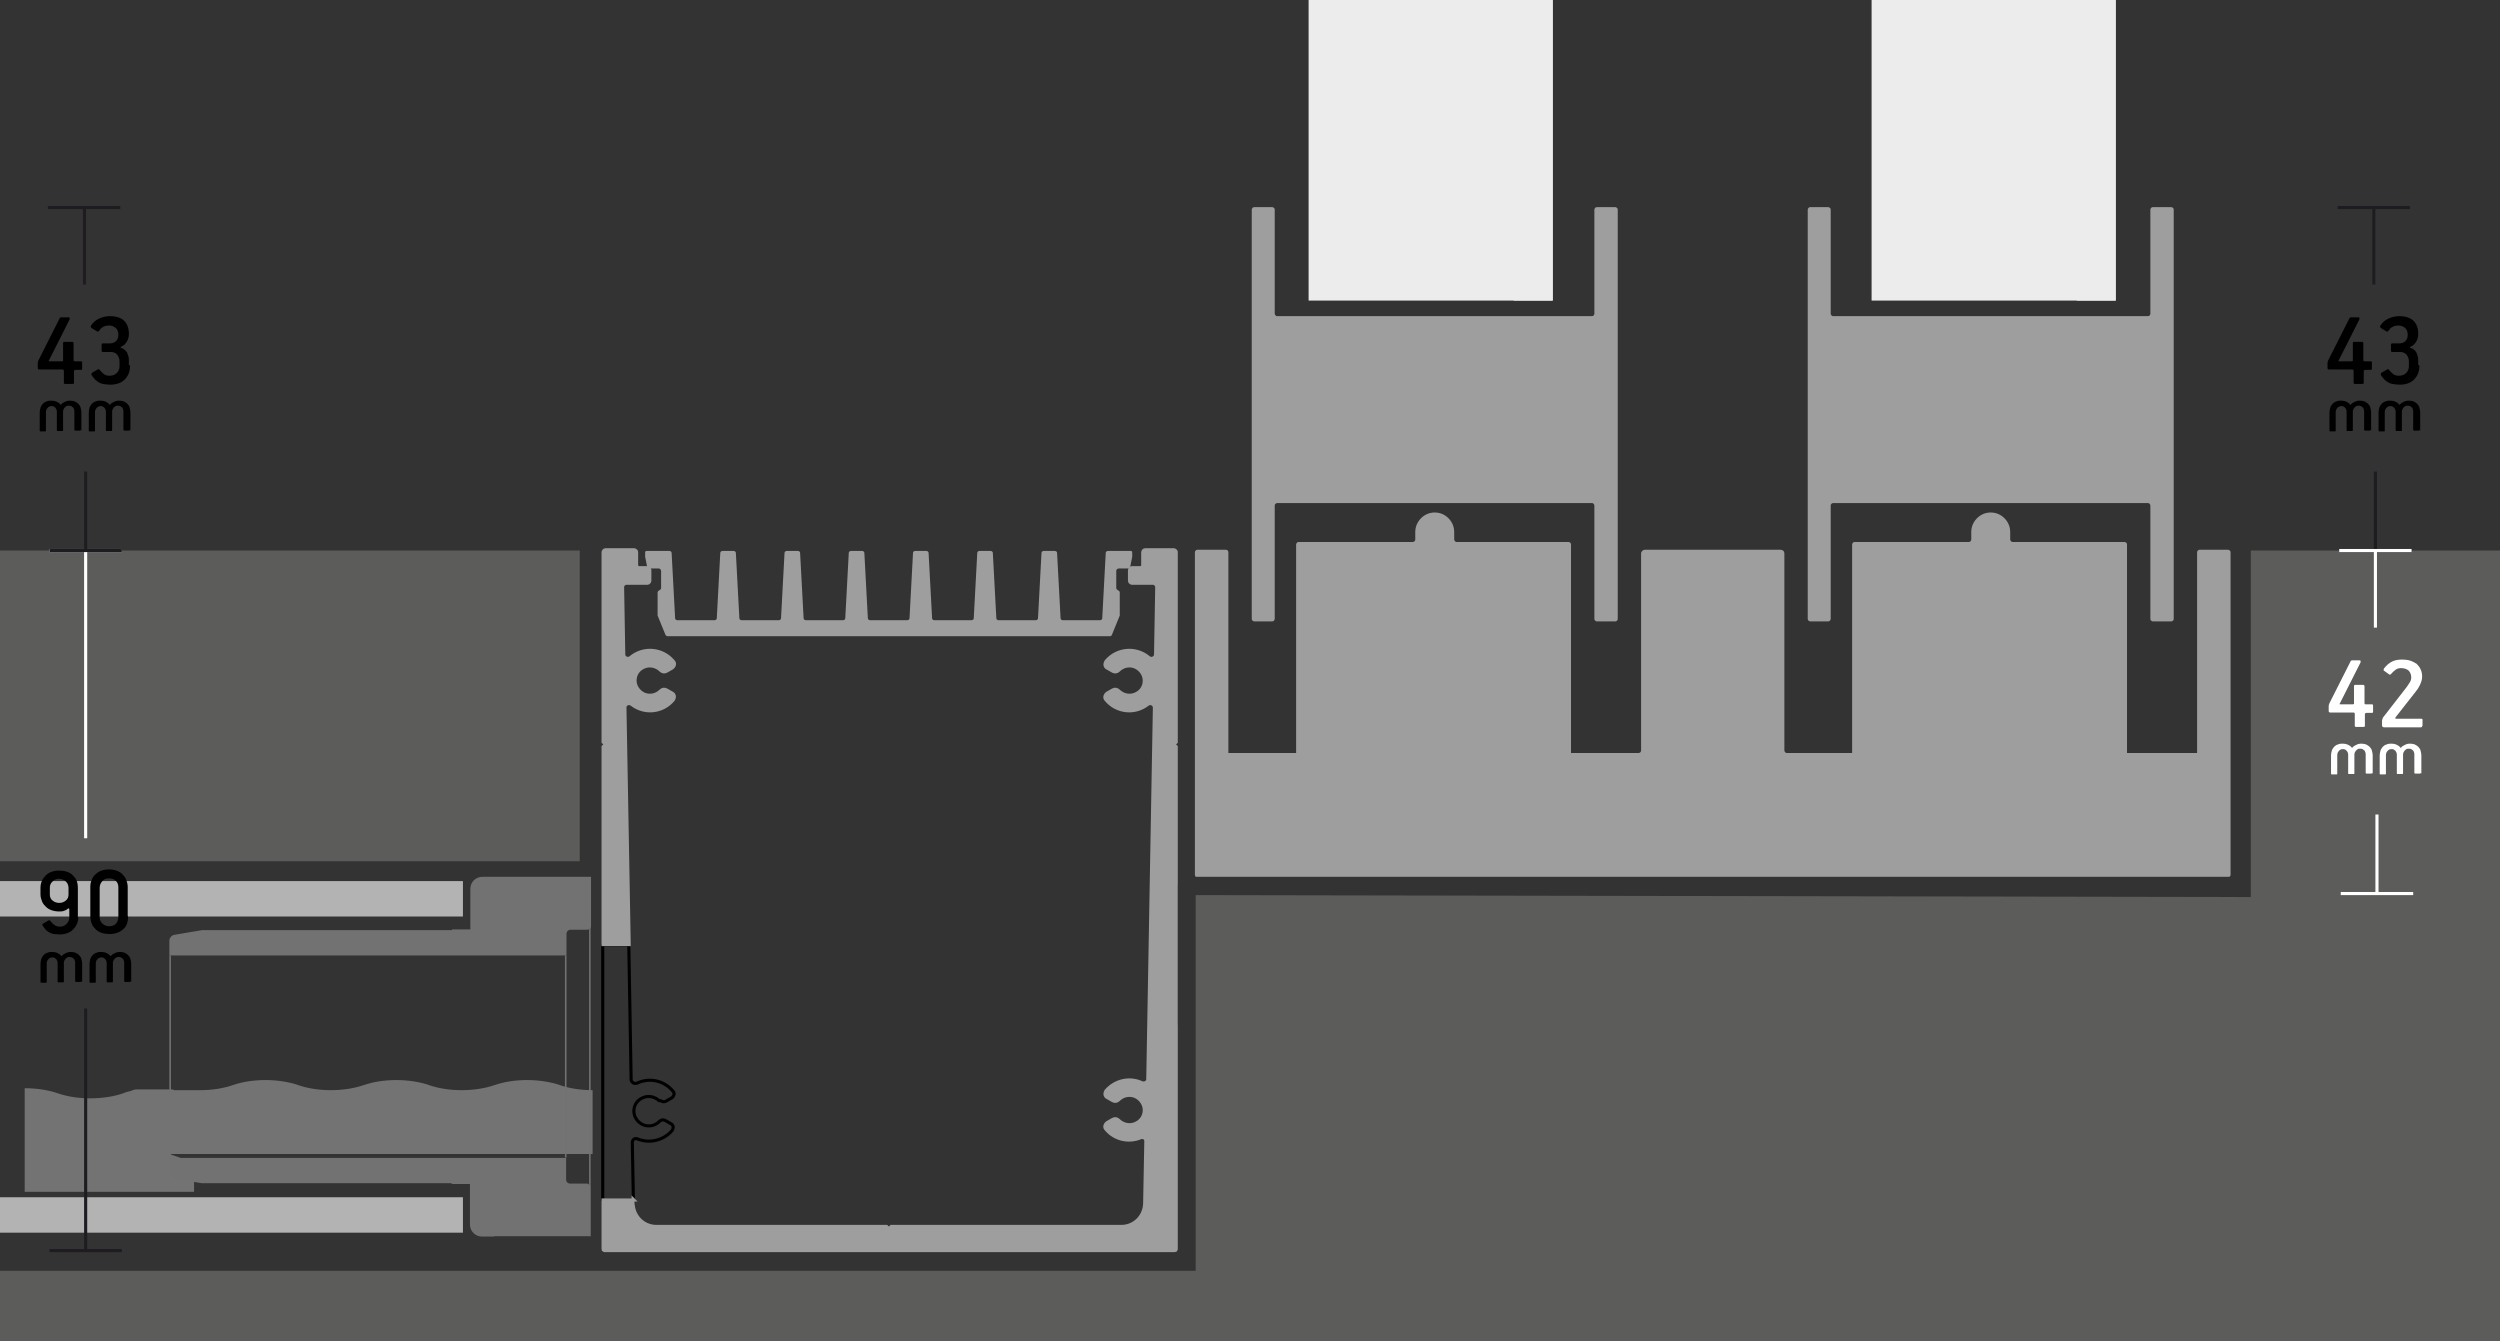 <?xml version="1.0" encoding="UTF-8"?>
<!DOCTYPE svg PUBLIC "-//W3C//DTD SVG 1.0//EN" "http://www.w3.org/TR/2001/REC-SVG-20010904/DTD/svg10.dtd">
<!-- Creator: CorelDRAW (Evaluation Version) -->
<svg xmlns="http://www.w3.org/2000/svg" xml:space="preserve" width="100%" height="100%" version="1.0" style="shape-rendering:geometricPrecision; text-rendering:geometricPrecision; image-rendering:optimizeQuality; fill-rule:evenodd; clip-rule:evenodd"
viewBox="0 0 6421 3445"
 xmlns:xlink="http://www.w3.org/1999/xlink"
 xmlns:xodm="http://www.corel.com/coreldraw/odm/2003">
 <rect x="0" y="0" width="6421" height="3445" fill="#333333" stroke="none"/>
 <defs>
  <style type="text/css">
   <![CDATA[
    .str5 {stroke:white;stroke-width:8;stroke-miterlimit:22.926}
    .str3 {stroke:#9E9E9E;stroke-width:8;stroke-miterlimit:22.926}
    .str0 {stroke:black;stroke-width:8;stroke-miterlimit:2.613}
    .str4 {stroke:#1F1C21;stroke-width:8;stroke-miterlimit:22.926}
    .str2 {stroke:black;stroke-width:8;stroke-linejoin:bevel;stroke-miterlimit:2.613}
    .str1 {stroke:black;stroke-width:8;stroke-miterlimit:2.613;stroke-dasharray:156.25 31.25 31.25 31.25}
    .fil0 {fill:none}
    .fil6 {fill:none;fill-rule:nonzero}
    .fil4 {fill:#ECECEC}
    .fil3 {fill:#B3B3B4}
    .fil5 {fill:#9E9E9E}
    .fil10 {fill:#727272}
    .fil2 {fill:#5C5C5B}
    .fil8 {fill:white;fill-rule:nonzero}
    .fil9 {fill:#727272;fill-rule:nonzero}
    .fil7 {fill:black;fill-rule:nonzero}
    .fil1 {fill:#ECECEC;fill-opacity:0.349}
   ]]>
  </style>
    <clipPath id="id0">
     <path d="M2581 2252l147 0 0 0 155 0 0 0 -303 0z"/>
    </clipPath>
 </defs>
 <g id="_0">
  <g>
   <g style="clip-path:url(#id0)">
    <path class="fil0 str0" d="M2832 2562l180 -180"/>
    <path id="_1" class="fil0 str0" d="M2744 2473l180 -180"/>
    <path id="_2" class="fil0 str0" d="M2656 2385l180 -180"/>
    <path id="_3" class="fil0 str0" d="M2567 2297l180 -180"/>
    <path id="_4" class="fil0 str1" d="M2875 2607l182 -182"/>
    <path id="_5" class="fil0 str1" d="M2787 2519l182 -182"/>
    <path id="_6" class="fil0 str1" d="M2698 2431l182 -182"/>
    <path id="_7" class="fil0 str1" d="M2610 2342l182 -182"/>
   </g>
  </g>
  <path class="fil0 str2" d="M1696 2826c4,4 10,5 15,2l14 -8c3,-2 5,-5 6,-8 1,-4 0,-7 -3,-10 -23,-27 -60,-35 -92,-20 -3,1 -7,1 -10,-1 -3,-2 -5,-5 -5,-8l-6 -346 -67 0 0 656 79 0 0 11 -3 -160c0,-3 2,-7 4,-8 3,-2 6,-2 9,-1 31,13 67,4 89,-21 2,-3 3,-6 3,-10 -1,-4 -3,-7 -6,-8l-14 -8c-5,-3 -11,-2 -15,2 -11,11 -27,15 -42,9 -14,-6 -24,-20 -24,-35 0,-16 9,-29 24,-35 14,-6 31,-2 42,9z"/>
  <path class="fil0 str2" d="M2674 1598c3,0 6,-3 6,-6"/>
  <path class="fil0 str2" d="M3021 2272l0 360"/>
 </g>
 <g id="RABEL_x0020_SYSTEMS">
  <path class="fil1" d="M435 2964l74 0 1013 0 0 -164 0 0c-32,0 -61,-5 -84,-13 -23,-8 -53,-13 -84,-13 -32,0 -61,5 -84,13 -23,8 -53,13 -84,13 -32,0 -61,-5 -84,-13 -23,-8 -53,-13 -84,-13 -32,0 -61,5 -84,13 -23,8 -53,13 -84,13 -32,0 -61,-5 -84,-13 -23,-8 -53,-13 -84,-13 -32,0 -61,5 -84,13 -23,8 -52,13 -84,13l0 0 0 0 -1 0 0 0 -1 0 0 0 -1 0 0 0 -1 0 0 0 -1 0 0 0 -1 0 0 0 -1 0 0 0 -1 0 0 0 -1 0 0 0 -1 0 0 0 -1 0 0 0 -1 0 0 0 -1 0 0 0 -1 0 0 0 -1 0 0 0 -1 0 0 0 -1 0 0 0 -1 0 0 0 -1 0 0 0 -1 0 0 0 -1 0 0 0 -1 0 0 0 -1 0 0 0 -1 0 0 0 -1 0 0 0 -1 0 0 0 -1 0 0 0 -1 0 0 0 -1 0 0 0 -1 0 0 0 -1 0 0 0 -1 0 0 0 -1 0 0 0 -1 0 0 0 -1 0 0 0 -1 0 0 0 -1 0 0 0 -1 0 0 0 -1 0 0 0 -1 0 0 0 -1 0 0 0 -1 0 0 0 -1 0 0 0 -1 0 0 0 -1 0 0 0 -1 0 0 0 -1 0 0 0 -1 0 0 0 -1 0 0 0 -1 0 0 0 -1 0 0 0 -1 0 0 0 -1 0 0 0 -1 0 0 0 -1 0 0 0 -1 0 0 0 -1 0 0 0 -1 0 0 0 -1 0 0 0 -1 0 0 0 -1 0 0 0 -1 0 0 0 -1 0 0 0 -1 0 0 0 -1 0 0 0 -1 0 0 0 -2 -1 0 0 -1 0 0 0 -2 -1 0 0 0 0 -1 0 0 0 -1 0 0 0 -1 0 0 0 -1 0 0 0 -1 0 0 0 -1 0 0 0 -1 0 0 0 -1 0 0 0 -1 0 0 0 -1 0 0 0 -1 0 0 0 -1 0 0 0 -1 0 0 0 -1 0 0 0 -1 0 0 0 -1 0 0 0 -1 0 0 0 -1 0 0 0 -1 0 0 0 -1 0 0 0 -1 0 0 0 -1 0 0 0 -1 0 0 0 -1 0 0 0 -1 0 0 0 -1 0 0 0 -1 0 0 0 -1 0 0 0 -1 0 0 0 -1 0 0 0 -1 0 0 0 -1 0 0 0 -1 0 0 0 -1 0 0 0 -1 0 0 0 -1 0 0 0 -1 0 0 0 -1 0 0 0 -1 0 0 0 -1 0 0 0 -1 0 0 0 -1 0 0 0 -1 0 0 0 -1 0 0 0 -1 0 0 0 -1 0 0 0 -1 0 0 0 -1 0 0 0 -1 0 0 0 -1 0 0 0 -1 0 0 0 -1 0 0 0 -1 0 0 0 -1 0 0 0 -1 0 0 0 -1 0 -1 0 -1 0 -1 0 0 0 -1 0 0 0 -1 0 0 0 -1 0 0 0 -1 0 0 0 -1 0 0 0 -1 0 0 0 -1 0 0 0 -1 0 0 0 -1 0 0 0 -1 0 0 0 -1 0 0 0 -1 0 0 0 -1 0 0 0 -1 0 0 0 -1 0 0 0 -1 0 0 0 -1 0 0 0 -1 0 0 0 -1 0 0 0 -1 0 0 0 -1 0 0 0 -1 0 0 0 -1 0 0 0 -1 0 0 0 -1 0 0 0 -1 0 -1 0 0 0 -1 0 0 0 -1 0 0 0 -1 0 -1 0 0 0 -1 0 -1 0 -1 0 0 0 -1 0 0 0 -3 1 0 0 -1 0 0 0 -4 1 0 0 -2 1 0 0 -2 1 0 0 -4 1 0 0 -1 0 0 0c-5,1 -10,3 -15,5 -23,8 -53,13 -84,13 -32,0 -61,-5 -84,-13 -23,-8 -53,-13 -84,-13l-1 0 0 75 0 116 0 75 435 0 0 -75z"/>
 </g>
 <g id="Profile_x0020_3">
  <path class="fil2" d="M0 3264l3071 0 0 -965 2710 5 0 -890 640 0 0 2031 -6421 0 0 -181z"/>
  <rect class="fil3" y="2263" width="1189" height="91"/>
  <rect class="fil3" y="3075" width="1189" height="91"/>
 </g>
 <g id="Profile_x0020_2">
  <g id="_105553715620032">
   <rect class="fil4" x="3361" width="627" height="772"/>
   <rect class="fil4" x="3888" width="100" height="772"/>
   <rect class="fil4" x="4807" width="627" height="772"/>
   <rect class="fil4" x="5334" width="100" height="772"/>
   <path class="fil5" d="M5724 2252c3,0 5,-2 5,-5l0 -654 0 -175c0,-2 -1,-3 -2,-4 -1,-1 -3,-2 -4,-2l-74 0c-2,0 -3,1 -4,2 -1,1 -2,3 -2,4l0 0c0,172 0,344 0,516l-126 0 -54 0 0 -536c0,-2 -1,-3 -2,-4 -1,-1 -3,-2 -4,-2l-288 0c-2,0 -3,-1 -4,-2 -1,-1 -2,-3 -2,-4l0 -20c0,-18 -10,-34 -25,-43 -15,-9 -35,-9 -50,0 -15,9 -25,25 -25,43l0 20c0,3 -3,6 -6,6l-294 0c-2,0 -3,1 -4,2 -1,1 -2,3 -2,4l0 536 -48 0 -120 0c-2,0 -3,-1 -4,-2 -1,-1 -2,-3 -2,-4 0,-269 0,-366 0,-506 0,-6 -4,-10 -10,-10l-348 0c-3,0 -5,1 -7,3 -2,2 -3,4 -3,7 0,91 0,255 0,506 0,3 -3,6 -6,6l-120 0 -54 0 0 -536c0,-2 -1,-3 -2,-4 -1,-1 -3,-2 -4,-2l-288 0c-2,0 -3,-1 -4,-2 -1,-1 -2,-3 -2,-4l0 -20c0,-18 -10,-34 -25,-43 -15,-9 -35,-9 -50,0 -15,9 -25,25 -25,43l0 20c0,3 -3,6 -6,6l-294 0c-2,0 -3,1 -4,2 -1,1 -2,3 -2,4l0 536 -48 0 -126 0c0,-172 0,-344 0,-516l0 0c0,-3 -3,-6 -6,-6l-74 0c-2,0 -3,1 -4,2 -1,1 -2,3 -2,4l0 829c0,1 1,3 1,4 1,1 2,1 4,1 670,0 1977,0 2650,0z"/>
   <path class="fil5" d="M3274 1590l0 -292c0,-2 1,-3 2,-4 1,-1 3,-2 4,-2l809 0c2,0 3,1 4,2 1,1 2,3 2,4l0 292c0,2 1,3 2,4 1,1 3,2 4,2l48 0c3,0 6,-3 6,-6l0 -1052c0,-2 -1,-3 -2,-4 -1,-1 -3,-2 -4,-2l-48 0c-2,0 -3,1 -4,2 -1,1 -2,3 -2,4l0 268c0,3 -3,6 -6,6l-809 0c-2,0 -3,-1 -4,-2 -1,-1 -2,-3 -2,-4l0 -268c0,-2 -1,-3 -2,-4 -1,-1 -3,-2 -4,-2l-47 0c-2,0 -3,1 -4,2 -1,1 -2,3 -2,4l0 1052c0,2 1,3 2,4 1,1 3,2 4,2l47 0c2,0 3,-1 4,-2 1,-1 2,-3 2,-4z"/>
   <path class="fil5" d="M4702 1590l0 -292c0,-2 1,-3 2,-4 1,-1 3,-2 4,-2l809 0c2,0 3,1 4,2 1,1 2,3 2,4l0 292c0,2 1,3 2,4 1,1 3,2 4,2l48 0c3,0 6,-3 6,-6l0 -1052c0,-2 -1,-3 -2,-4 -1,-1 -3,-2 -4,-2l-48 0c-2,0 -3,1 -4,2 -1,1 -2,3 -2,4l0 268c0,3 -3,6 -6,6l-809 0c-2,0 -3,-1 -4,-2 -1,-1 -2,-3 -2,-4l0 -268c0,-2 -1,-3 -2,-4 -1,-1 -3,-2 -4,-2l-47 0c-2,0 -3,1 -4,2 -1,1 -2,3 -2,4l0 1052c0,2 1,3 2,4 1,1 3,2 4,2l47 0c2,0 3,-1 4,-2 1,-1 2,-3 2,-4z"/>
  </g>
  <rect class="fil2" y="1414" width="1489" height="798"/>
  <g id="_105553715598240">
   <path class="fil5 str3" d="M1549 1418l0 488 5 5c0,0 1,1 1,1 0,1 0,1 -1,1l-5 5 0 294 0 112 0 102 67 0 -11 -609c0,-4 2,-7 6,-9 3,-2 8,-1 11,1 33,26 80,21 107,-11 2,-3 3,-6 3,-10 -1,-4 -3,-7 -6,-8l-14 -8c-5,-3 -11,-2 -15,2 -11,11 -27,15 -42,9 -14,-6 -24,-20 -24,-35 0,-16 9,-29 24,-35 14,-6 31,-2 42,9 4,4 10,5 15,2l14 -8c3,-2 5,-5 6,-8 1,-4 0,-7 -3,-10 -28,-33 -77,-37 -110,-9 -3,2 -7,3 -11,1 -4,-2 -6,-5 -6,-9l-3 -173c0,-3 1,-5 3,-7 2,-2 4,-3 7,-3l54 0c2,0 3,-1 4,-2 1,-1 2,-3 2,-4l0 -28c0,-2 -1,-3 -2,-4 -1,-1 -3,-2 -4,-2l-12 0 -10 0c-2,0 -3,-1 -4,-2 -1,-1 -2,-3 -2,-4l0 -34c0,-2 -1,-3 -2,-4 -1,-1 -3,-2 -4,-2l-74 0c-2,0 -3,1 -4,2 -1,1 -2,3 -2,4z"/>
   <path class="fil5 str3" d="M1628 3082l-79 0 0 102 0 23c0,1 1,3 1,4 1,1 2,1 4,1l1462 0c1,0 3,-1 4,-1 1,-1 1,-2 1,-4l0 -575 0 -360 0 -23 0 -331 -5 -5c0,0 -1,-1 -1,-1 0,-1 0,-1 1,-1l5 -5 0 -488c0,-2 -1,-3 -2,-4 -1,-1 -3,-2 -4,-2l-74 0c-2,0 -3,1 -4,2 -1,1 -2,3 -2,4l0 34c0,2 -1,3 -2,4 -1,1 -3,2 -4,2l-10 0 -12 0c-2,0 -3,1 -4,2 -1,1 -2,3 -2,4l0 28c0,2 1,3 2,4 1,1 3,2 4,2l54 0c3,0 5,1 7,3 2,2 3,5 3,7l-3 173c0,4 -2,7 -6,9 -4,2 -8,1 -11,-1 -33,-28 -82,-24 -110,9 -2,3 -3,6 -3,10 1,4 3,7 6,8l14 8c5,3 11,2 15,-2 11,-11 27,-15 42,-9 14,6 24,20 24,35 0,16 -9,29 -24,35 -14,6 -31,2 -42,-9 -4,-4 -10,-5 -15,-2l-14 8c-3,2 -5,5 -6,8 -1,4 0,7 3,10 27,32 74,37 107,11 3,-2 7,-3 11,-1 3,2 6,5 6,9l-17 955c0,3 -2,7 -5,8 -3,2 -6,2 -10,1 -32,-15 -69,-6 -92,20 -2,3 -3,6 -3,10 1,4 3,7 6,8l14 8c5,3 11,2 15,-2 11,-11 27,-15 42,-9 14,6 24,20 24,35 0,16 -9,29 -24,35 -14,6 -31,2 -42,-9 -4,-4 -10,-5 -15,-2l-14 8c-3,2 -5,5 -6,8 -1,4 0,7 3,10 22,26 58,34 89,21 3,-1 7,-1 9,1 3,2 4,5 4,8l-3 160c-1,33 -27,59 -60,59l-591 0 -5 5c0,0 -1,1 -1,1 -1,0 -1,0 -1,-1l-5 -5 -591 0c-33,0 -59,-26 -60,-59l0 -11z"/>
  </g>
  <path class="fil5" d="M1719 1634l1132 0c2,0 4,-1 5,-4l20 -49c0,-1 0,-1 0,-2l0 -57c0,-2 -1,-4 -3,-5l-3 -2c-2,-1 -3,-3 -3,-5l0 -44c0,-2 1,-3 2,-4 1,-1 3,-2 4,-2l12 0 12 0c3,0 5,-2 6,-5l5 -25c0,0 0,-1 0,-1l0 -10c0,-1 0,-2 -1,-3 -1,-1 -2,-1 -3,-1l-58 0c-3,0 -6,2 -6,5l-9 168c0,3 -3,5 -6,5l-95 0c-3,0 -6,-2 -6,-5l-9 -168c0,-3 -3,-5 -6,-5l-28 0c-3,0 -6,2 -6,5l-9 168c0,3 -3,5 -6,5l-95 0c-3,0 -6,-2 -6,-5l-9 -168c0,-3 -3,-5 -6,-5l-28 0c-3,0 -6,2 -6,5l-9 168c0,3 -3,5 -6,5l-95 0c-3,0 -6,-2 -6,-5l-9 -168c0,-3 -3,-5 -6,-5l-28 0c-3,0 -6,2 -6,5l-9 168c0,3 -3,5 -6,5l-95 0c-3,0 -6,-2 -6,-5l-9 -168c0,-3 -3,-5 -6,-5l-28 0c-3,0 -6,2 -6,5l-9 168c0,3 -3,5 -6,5l-95 0c-3,0 -6,-2 -6,-5l-9 -168c0,-3 -3,-5 -6,-5l-28 0c-3,0 -6,2 -6,5l-9 168c0,3 -3,5 -6,5l-95 0c-3,0 -6,-2 -6,-5l-9 -168c0,-3 -3,-5 -6,-5l-28 0c-3,0 -6,2 -6,5l-9 168c0,3 -3,5 -6,5l-95 0c-3,0 -6,-2 -6,-5l-9 -168c0,-3 -3,-5 -6,-5l-58 0c-1,0 -2,0 -3,1 -1,1 -1,2 -1,3l0 10c0,0 0,1 0,1l5 25c1,3 3,5 6,5l12 0 12 0c2,0 3,1 4,2 1,1 2,3 2,4l0 44c0,2 -1,4 -3,5l-3 2c-2,1 -3,3 -3,5l0 57c0,1 0,1 0,2l20 49c1,2 3,4 5,4z"/>
  <g>
   <path class="fil6 str4" d="M220 2590l0 622"/>
   <path id="_1_0" class="fil6 str4" d="M313 3212l-186 0z"/>
  </g>
  <g>
   <path class="fil6 str5" d="M220 1414l0 739"/>
   <path id="_1_1" class="fil6 str5" d="M313 1414l-186 0z"/>
  </g>
  <path class="fil7" d="M201 2355c0,7 -1,13 -4,19 -2,5 -6,10 -10,14 -4,4 -9,7 -15,9 -6,2 -12,3 -19,3 -5,0 -10,-1 -15,-1 -5,-1 -9,-3 -13,-5 -3,-2 -7,-5 -9,-8 -3,-3 -5,-7 -7,-10 -1,-2 0,-3 2,-4l14 -8c1,-1 2,-1 3,0 1,1 1,2 2,2 3,4 6,7 10,10 3,2 8,4 14,4 7,0 12,-2 17,-7 4,-4 7,-10 7,-16l0 -21c0,-3 -1,-4 -4,-2 -2,2 -5,4 -9,5 -4,2 -8,2 -13,2 -7,0 -13,-1 -19,-3 -6,-2 -11,-5 -15,-9 -4,-4 -8,-8 -10,-14 -2,-5 -4,-11 -4,-18l0 -16c0,-7 1,-13 4,-19 2,-5 6,-10 10,-14 4,-4 9,-7 15,-9 6,-2 12,-3 19,-3 7,0 14,1 20,3 6,2 11,5 15,9 4,4 8,9 10,14 2,5 3,12 3,19l0 75zm-25 -75c0,-3 -1,-7 -2,-9 -1,-3 -3,-5 -5,-7 -2,-2 -5,-4 -8,-5 -3,-1 -6,-2 -9,-2 -7,0 -12,2 -17,7 -5,4 -7,10 -7,16l0 17c0,7 2,12 7,16 5,4 11,6 17,6 7,0 12,-2 17,-6 5,-4 7,-9 7,-16l0 -17z"/>
  <path id="_1_2" class="fil7" d="M329 2354c0,14 -4,26 -13,33 -9,8 -21,12 -35,12 -7,0 -14,-1 -20,-3 -6,-2 -11,-5 -15,-9 -4,-4 -8,-8 -10,-14 -2,-5 -4,-12 -4,-20l0 -75c0,-7 1,-13 4,-19 2,-5 5,-10 10,-14 4,-4 9,-7 15,-9 6,-2 12,-3 19,-3 7,0 13,1 19,3 6,2 11,5 15,9 4,4 8,9 10,14 2,5 4,12 4,19l0 75zm-25 -75c0,-7 -2,-13 -7,-17 -4,-4 -10,-6 -17,-6 -7,0 -13,2 -17,7 -4,4 -7,10 -7,17l0 75c0,7 2,13 7,17 4,4 10,7 17,7 7,0 13,-2 17,-6 4,-4 7,-10 7,-17l0 -75z"/>
  <path class="fil7" d="M209 2520c0,2 -1,2 -2,2l-12 0c-1,0 -2,-1 -2,-2l0 -47c0,-2 0,-4 -1,-6 -1,-2 -1,-4 -3,-5 -1,-1 -3,-2 -4,-3 -2,-1 -4,-1 -7,-1 -2,0 -4,0 -5,1 -2,1 -3,2 -5,4 -1,1 -2,3 -3,5 -1,2 -1,4 -1,6l0 47c0,2 -1,2 -2,2l-12 0c-2,0 -2,-1 -2,-2l0 -47c0,-2 0,-4 -1,-6 -1,-2 -2,-4 -3,-5 -1,-1 -3,-2 -4,-3 -2,-1 -4,-1 -6,-1 -4,0 -8,2 -10,5 -3,3 -4,7 -4,11l0 47c0,2 -1,2 -2,2l-12 0c-2,0 -2,-1 -2,-2l0 -47c0,-4 1,-8 2,-12 1,-4 4,-7 6,-10 3,-3 6,-5 10,-6 4,-2 8,-2 13,-2 4,0 9,1 13,3 4,2 7,4 9,7 1,1 2,1 2,0 2,-3 6,-5 10,-7 4,-2 8,-3 13,-3 5,0 9,1 12,2 4,2 7,4 9,6 3,3 5,6 6,10 1,4 2,8 2,12l0 47z"/>
  <path id="_1_3" class="fil7" d="M335 2520c0,2 -1,2 -2,2l-12 0c-1,0 -2,-1 -2,-2l0 -47c0,-2 0,-4 -1,-6 -1,-2 -1,-4 -3,-5 -1,-1 -3,-2 -4,-3 -2,-1 -4,-1 -7,-1 -2,0 -4,0 -5,1 -2,1 -3,2 -5,4 -1,1 -2,3 -3,5 -1,2 -1,4 -1,6l0 47c0,2 -1,2 -2,2l-12 0c-2,0 -2,-1 -2,-2l0 -47c0,-2 0,-4 -1,-6 -1,-2 -2,-4 -3,-5 -1,-1 -3,-2 -4,-3 -2,-1 -4,-1 -6,-1 -4,0 -8,2 -10,5 -3,3 -4,7 -4,11l0 47c0,2 -1,2 -2,2l-12 0c-2,0 -2,-1 -2,-2l0 -47c0,-4 1,-8 2,-12 1,-4 4,-7 6,-10 3,-3 6,-5 10,-6 4,-2 8,-2 13,-2 4,0 9,1 13,3 4,2 7,4 9,7 1,1 2,1 2,0 2,-3 6,-5 10,-7 4,-2 8,-3 13,-3 5,0 9,1 12,2 4,2 7,4 9,6 3,3 5,6 6,10 1,4 2,8 2,12l0 47z"/>
  <g>
   <path class="fil6 str4" d="M220 1414l0 -203"/>
   <path id="_1_4" class="fil6 str4" d="M127 1414l186 0z"/>
  </g>
  <g>
   <path class="fil6 str4" d="M6101 1414l0 -203"/>
   <path id="_1_5" class="fil6 str4" d="M6008 1414l186 0z"/>
  </g>
  <g>
   <path class="fil6 str5" d="M6105 2295l0 -203"/>
   <path id="_1_6" class="fil6 str5" d="M6012 2295l186 0z"/>
  </g>
  <g>
   <path class="fil6 str4" d="M217 533l0 198"/>
   <path id="_1_7" class="fil6 str4" d="M309 533l-186 0z"/>
  </g>
  <g>
   <path class="fil6 str4" d="M6097 533l0 198"/>
   <path id="_1_8" class="fil6 str4" d="M6190 533l-186 0z"/>
  </g>
  <g>
   <path class="fil6 str5" d="M6101 1414l0 198"/>
   <path id="_1_9" class="fil6 str5" d="M6194 1414l-186 0z"/>
  </g>
  <path class="fil7" d="M153 817c1,-1 3,-2 4,-2l19 0c2,0 3,1 3,2 0,1 0,2 0,3l-53 105c0,1 -1,1 -1,2 0,1 1,1 2,1l32 0c1,0 3,-1 3,-1 0,-1 0,-2 0,-3l0 -43c0,-2 1,-3 3,-3l20 0c1,0 2,0 3,1 1,1 1,2 1,3l0 42c0,2 0,3 1,3 0,1 1,1 3,1l15 0c2,0 3,1 3,3l0 16c0,2 -1,3 -3,3l-14 0c-1,0 -2,0 -3,1 -1,1 -1,2 -1,3l0 29c0,2 -1,3 -3,3l-20 0c-2,0 -3,-1 -3,-3l0 -30c0,-3 -1,-4 -4,-4l-59 0c-1,0 -2,0 -3,-1 -1,-1 -1,-2 -1,-3l0 -10c0,-3 0,-6 1,-7 0,-1 1,-3 2,-5l54 -107z"/>
  <path id="_1_10" class="fil7" d="M334 939c0,16 -5,27 -14,36 -9,9 -22,13 -37,13 -7,0 -13,-1 -19,-2 -6,-1 -11,-4 -16,-8 -3,-2 -5,-4 -7,-7 -2,-2 -4,-5 -6,-8 0,-1 -1,-2 0,-3 0,-1 1,-2 2,-3l14 -8c2,-1 4,-1 5,1 3,4 7,8 11,11 4,3 9,4 14,4 8,0 14,-2 19,-7 4,-4 7,-10 7,-17l0 -13c0,-6 -2,-12 -6,-17 -4,-5 -10,-7 -17,-7l-19 0c-3,0 -4,-1 -4,-3l0 -16c0,-2 1,-3 3,-3l17 0c8,0 13,-2 17,-6 4,-4 6,-9 6,-16 0,-7 -2,-14 -7,-18 -5,-4 -11,-6 -17,-6 -5,0 -10,1 -14,3 -4,2 -8,5 -10,9 -1,1 -2,2 -3,3 -1,1 -3,1 -4,0l-13 -8c-3,-2 -4,-4 -2,-7 5,-8 12,-14 21,-18 9,-4 18,-6 27,-6 16,0 29,4 37,12 8,8 12,19 12,33 0,3 0,7 -1,10 -1,4 -2,7 -4,10 -2,3 -4,6 -6,8 -3,2 -6,4 -9,6 -1,1 -2,1 -1,2 0,1 1,1 2,1 4,1 7,3 9,5 3,3 5,5 6,8 1,3 2,6 3,9 1,3 1,6 1,9l0 12z"/>
  <path class="fil7" d="M6034 817c1,-1 3,-2 4,-2l19 0c2,0 3,1 3,2 0,1 0,2 0,3l-53 105c0,1 -1,1 -1,2 0,1 1,1 2,1l32 0c1,0 3,-1 3,-1 0,-1 0,-2 0,-3l0 -43c0,-2 1,-3 3,-3l20 0c1,0 2,0 3,1 1,1 1,2 1,3l0 42c0,2 0,3 1,3 0,1 1,1 3,1l15 0c2,0 3,1 3,3l0 16c0,2 -1,3 -3,3l-14 0c-1,0 -2,0 -3,1 -1,1 -1,2 -1,3l0 29c0,2 -1,3 -3,3l-20 0c-2,0 -3,-1 -3,-3l0 -30c0,-3 -1,-4 -4,-4l-59 0c-1,0 -2,0 -3,-1 -1,-1 -1,-2 -1,-3l0 -10c0,-3 0,-6 1,-7 0,-1 1,-3 2,-5l54 -107z"/>
  <path id="_1_11" class="fil7" d="M6214 939c0,16 -5,27 -14,36 -9,9 -22,13 -37,13 -7,0 -13,-1 -19,-2 -6,-1 -11,-4 -16,-8 -3,-2 -5,-4 -7,-7 -2,-2 -4,-5 -6,-8 0,-1 -1,-2 0,-3 0,-1 1,-2 2,-3l14 -8c2,-1 4,-1 5,1 3,4 7,8 11,11 4,3 9,4 14,4 8,0 14,-2 19,-7 4,-4 7,-10 7,-17l0 -13c0,-6 -2,-12 -6,-17 -4,-5 -10,-7 -17,-7l-19 0c-3,0 -4,-1 -4,-3l0 -16c0,-2 1,-3 3,-3l17 0c8,0 13,-2 17,-6 4,-4 6,-9 6,-16 0,-7 -2,-14 -7,-18 -5,-4 -11,-6 -17,-6 -5,0 -10,1 -14,3 -4,2 -8,5 -10,9 -1,1 -2,2 -3,3 -1,1 -3,1 -4,0l-13 -8c-3,-2 -4,-4 -2,-7 5,-8 12,-14 21,-18 9,-4 18,-6 27,-6 16,0 29,4 37,12 8,8 12,19 12,33 0,3 0,7 -1,10 -1,4 -2,7 -4,10 -2,3 -4,6 -6,8 -3,2 -6,4 -9,6 -1,1 -2,1 -1,2 0,1 1,1 2,1 4,1 7,3 9,5 3,3 5,5 6,8 1,3 2,6 3,9 1,3 1,6 1,9l0 12z"/>
  <path class="fil8" d="M6037 1698c1,-1 3,-2 4,-2l19 0c2,0 3,1 3,2 0,1 0,2 0,3l-53 105c0,1 -1,1 -1,2 0,1 1,1 2,1l32 0c1,0 3,-1 3,-1 0,-1 0,-2 0,-3l0 -43c0,-2 1,-3 3,-3l20 0c1,0 2,0 3,1 1,1 1,2 1,3l0 42c0,2 0,3 1,3 0,1 1,1 3,1l15 0c2,0 3,1 3,3l0 16c0,2 -1,3 -3,3l-14 0c-1,0 -2,0 -3,1 -1,1 -1,2 -1,3l0 29c0,2 -1,3 -3,3l-20 0c-2,0 -3,-1 -3,-3l0 -30c0,-3 -1,-4 -4,-4l-59 0c-1,0 -2,0 -3,-1 -1,-1 -1,-2 -1,-3l0 -10c0,-3 0,-6 1,-7 0,-1 1,-3 2,-5l54 -107z"/>
  <path id="_1_12" class="fil8" d="M6221 1864c0,3 -1,4 -3,4l-95 0c-3,0 -5,-2 -5,-5l0 -10c0,-2 0,-4 1,-6 0,-1 1,-4 3,-6l59 -76c2,-3 5,-7 8,-12 3,-4 4,-9 4,-13 0,-7 -2,-12 -6,-17 -4,-4 -11,-7 -20,-7 -5,0 -10,1 -14,4 -4,3 -7,6 -10,9 -1,1 -2,3 -3,3 -1,1 -3,1 -4,0l-11 -8c-2,-1 -3,-2 -3,-3 0,-1 0,-2 1,-4 6,-8 13,-14 21,-18 8,-4 17,-5 27,-5 7,0 14,1 20,3 6,2 11,5 16,8 4,4 8,9 10,14 3,6 4,12 4,20 0,4 -1,7 -2,11 -1,4 -3,7 -4,10 -2,3 -3,6 -5,9 -2,3 -4,5 -6,8l-51 65c-2,3 -1,4 2,4l64 0c2,0 3,1 3,3l0 16z"/>
  <path class="fil7" d="M207 1104c0,2 -1,2 -2,2l-12 0c-1,0 -2,-1 -2,-2l0 -47c0,-2 0,-4 -1,-6 -1,-2 -1,-4 -3,-5 -1,-1 -3,-2 -4,-3 -2,-1 -4,-1 -7,-1 -2,0 -4,0 -5,1 -2,1 -3,2 -5,4 -1,1 -2,3 -3,5 -1,2 -1,4 -1,6l0 47c0,2 -1,2 -2,2l-12 0c-2,0 -2,-1 -2,-2l0 -47c0,-2 0,-4 -1,-6 -1,-2 -2,-4 -3,-5 -1,-1 -3,-2 -4,-3 -2,-1 -4,-1 -6,-1 -4,0 -8,2 -10,5 -3,3 -4,7 -4,11l0 47c0,2 -1,2 -2,2l-12 0c-2,0 -2,-1 -2,-2l0 -47c0,-4 1,-8 2,-12 1,-4 4,-7 6,-10 3,-3 6,-5 10,-6 4,-2 8,-2 13,-2 4,0 9,1 13,3 4,2 7,4 9,7 1,1 2,1 2,0 2,-3 6,-5 10,-7 4,-2 8,-3 13,-3 5,0 9,1 12,2 4,2 7,4 9,6 3,3 5,6 6,10 1,4 2,8 2,12l0 47z"/>
  <path id="_1_13" class="fil7" d="M333 1104c0,2 -1,2 -2,2l-12 0c-1,0 -2,-1 -2,-2l0 -47c0,-2 0,-4 -1,-6 -1,-2 -1,-4 -3,-5 -1,-1 -3,-2 -4,-3 -2,-1 -4,-1 -7,-1 -2,0 -4,0 -5,1 -2,1 -3,2 -5,4 -1,1 -2,3 -3,5 -1,2 -1,4 -1,6l0 47c0,2 -1,2 -2,2l-12 0c-2,0 -2,-1 -2,-2l0 -47c0,-2 0,-4 -1,-6 -1,-2 -2,-4 -3,-5 -1,-1 -3,-2 -4,-3 -2,-1 -4,-1 -6,-1 -4,0 -8,2 -10,5 -3,3 -4,7 -4,11l0 47c0,2 -1,2 -2,2l-12 0c-2,0 -2,-1 -2,-2l0 -47c0,-4 1,-8 2,-12 1,-4 4,-7 6,-10 3,-3 6,-5 10,-6 4,-2 8,-2 13,-2 4,0 9,1 13,3 4,2 7,4 9,7 1,1 2,1 2,0 2,-3 6,-5 10,-7 4,-2 8,-3 13,-3 5,0 9,1 12,2 4,2 7,4 9,6 3,3 5,6 6,10 1,4 2,8 2,12l0 47z"/>
  <path class="fil7" d="M6088 1104c0,2 -1,2 -2,2l-12 0c-1,0 -2,-1 -2,-2l0 -47c0,-2 0,-4 -1,-6 -1,-2 -1,-4 -3,-5 -1,-1 -3,-2 -4,-3 -2,-1 -4,-1 -7,-1 -2,0 -4,0 -5,1 -2,1 -3,2 -5,4 -1,1 -2,3 -3,5 -1,2 -1,4 -1,6l0 47c0,2 -1,2 -2,2l-12 0c-2,0 -2,-1 -2,-2l0 -47c0,-2 0,-4 -1,-6 -1,-2 -2,-4 -3,-5 -1,-1 -3,-2 -4,-3 -2,-1 -4,-1 -6,-1 -4,0 -8,2 -10,5 -3,3 -4,7 -4,11l0 47c0,2 -1,2 -2,2l-12 0c-2,0 -2,-1 -2,-2l0 -47c0,-4 1,-8 2,-12 1,-4 4,-7 6,-10 3,-3 6,-5 10,-6 4,-2 8,-2 13,-2 4,0 9,1 13,3 4,2 7,4 9,7 1,1 2,1 2,0 2,-3 6,-5 10,-7 4,-2 8,-3 13,-3 5,0 9,1 12,2 4,2 7,4 9,6 3,3 5,6 6,10 1,4 2,8 2,12l0 47z"/>
  <path id="_1_14" class="fil7" d="M6214 1104c0,2 -1,2 -2,2l-12 0c-1,0 -2,-1 -2,-2l0 -47c0,-2 0,-4 -1,-6 -1,-2 -1,-4 -3,-5 -1,-1 -3,-2 -4,-3 -2,-1 -4,-1 -7,-1 -2,0 -4,0 -5,1 -2,1 -3,2 -5,4 -1,1 -2,3 -3,5 -1,2 -1,4 -1,6l0 47c0,2 -1,2 -2,2l-12 0c-2,0 -2,-1 -2,-2l0 -47c0,-2 0,-4 -1,-6 -1,-2 -2,-4 -3,-5 -1,-1 -3,-2 -4,-3 -2,-1 -4,-1 -6,-1 -4,0 -8,2 -10,5 -3,3 -4,7 -4,11l0 47c0,2 -1,2 -2,2l-12 0c-2,0 -2,-1 -2,-2l0 -47c0,-4 1,-8 2,-12 1,-4 4,-7 6,-10 3,-3 6,-5 10,-6 4,-2 8,-2 13,-2 4,0 9,1 13,3 4,2 7,4 9,7 1,1 2,1 2,0 2,-3 6,-5 10,-7 4,-2 8,-3 13,-3 5,0 9,1 12,2 4,2 7,4 9,6 3,3 5,6 6,10 1,4 2,8 2,12l0 47z"/>
  <path class="fil8" d="M6092 1985c0,2 -1,2 -2,2l-12 0c-1,0 -2,-1 -2,-2l0 -47c0,-2 0,-4 -1,-6 -1,-2 -1,-4 -3,-5 -1,-1 -3,-2 -4,-3 -2,-1 -4,-1 -7,-1 -2,0 -4,0 -5,1 -2,1 -3,2 -5,4 -1,1 -2,3 -3,5 -1,2 -1,4 -1,6l0 47c0,2 -1,2 -2,2l-12 0c-2,0 -2,-1 -2,-2l0 -47c0,-2 0,-4 -1,-6 -1,-2 -2,-4 -3,-5 -1,-1 -3,-2 -4,-3 -2,-1 -4,-1 -6,-1 -4,0 -8,2 -10,5 -3,3 -4,7 -4,11l0 47c0,2 -1,2 -2,2l-12 0c-2,0 -2,-1 -2,-2l0 -47c0,-4 1,-8 2,-12 1,-4 4,-7 6,-10 3,-3 6,-5 10,-6 4,-2 8,-2 13,-2 4,0 9,1 13,3 4,2 7,4 9,7 1,1 2,1 2,0 2,-3 6,-5 10,-7 4,-2 8,-3 13,-3 5,0 9,1 12,2 4,2 7,4 9,6 3,3 5,6 6,10 1,4 2,8 2,12l0 47z"/>
  <path id="_1_15" class="fil8" d="M6217 1985c0,2 -1,2 -2,2l-12 0c-1,0 -2,-1 -2,-2l0 -47c0,-2 0,-4 -1,-6 -1,-2 -1,-4 -3,-5 -1,-1 -3,-2 -4,-3 -2,-1 -4,-1 -7,-1 -2,0 -4,0 -5,1 -2,1 -3,2 -5,4 -1,1 -2,3 -3,5 -1,2 -1,4 -1,6l0 47c0,2 -1,2 -2,2l-12 0c-2,0 -2,-1 -2,-2l0 -47c0,-2 0,-4 -1,-6 -1,-2 -2,-4 -3,-5 -1,-1 -3,-2 -4,-3 -2,-1 -4,-1 -6,-1 -4,0 -8,2 -10,5 -3,3 -4,7 -4,11l0 47c0,2 -1,2 -2,2l-12 0c-2,0 -2,-1 -2,-2l0 -47c0,-4 1,-8 2,-12 1,-4 4,-7 6,-10 3,-3 6,-5 10,-6 4,-2 8,-2 13,-2 4,0 9,1 13,3 4,2 7,4 9,7 1,1 2,1 2,0 2,-3 6,-5 10,-7 4,-2 8,-3 13,-3 5,0 9,1 12,2 4,2 7,4 9,6 3,3 5,6 6,10 1,4 2,8 2,12l0 47z"/>
  <rect class="fil0" y="3" width="6421" height="3442"/>
  <g id="_105553715569088">
   <path class="fil9" d="M1517 2254l0 921 -4 0 0 -921 4 0z"/>
   <path class="fil9" d="M439 2454l0 519 -4 0 0 -519 4 0z"/>
   <path class="fil9" d="M1455 2454l0 519 -4 0 0 -519 4 0z"/>
   <g>
    <path class="fil10" d="M435 2454l1020 0 0 -53 0 -3c0,-2 1,-5 3,-7 2,-2 4,-3 7,-3l43 0c2,0 5,-1 7,-3 2,-2 3,-4 3,-7l0 -117 0 -9 -93 0 -31 0 -155 0c-8,0 -16,3 -22,9 -6,6 -9,14 -9,22l0 73 0 31 -31 0 -16 0 0 2 -17 0 -625 0 -71 12c-7,1 -13,8 -13,15l0 38z"/>
    <path class="fil10" d="M1269 3175l247 0 0 -9 0 -117c0,-1 0,-3 -1,-4l-4 -4c-1,-1 -3,-1 -4,-1l-43 0c-2,0 -5,-1 -7,-3 -2,-2 -3,-4 -3,-7l0 -3 0 -53 -1020 0 0 38c0,8 5,14 13,15l71 12 642 0 0 2 16 0 31 0 0 31 0 73c0,8 3,16 9,22 6,6 14,9 22,9l31 0z"/>
   </g>
  </g>
 </g>
</svg>
